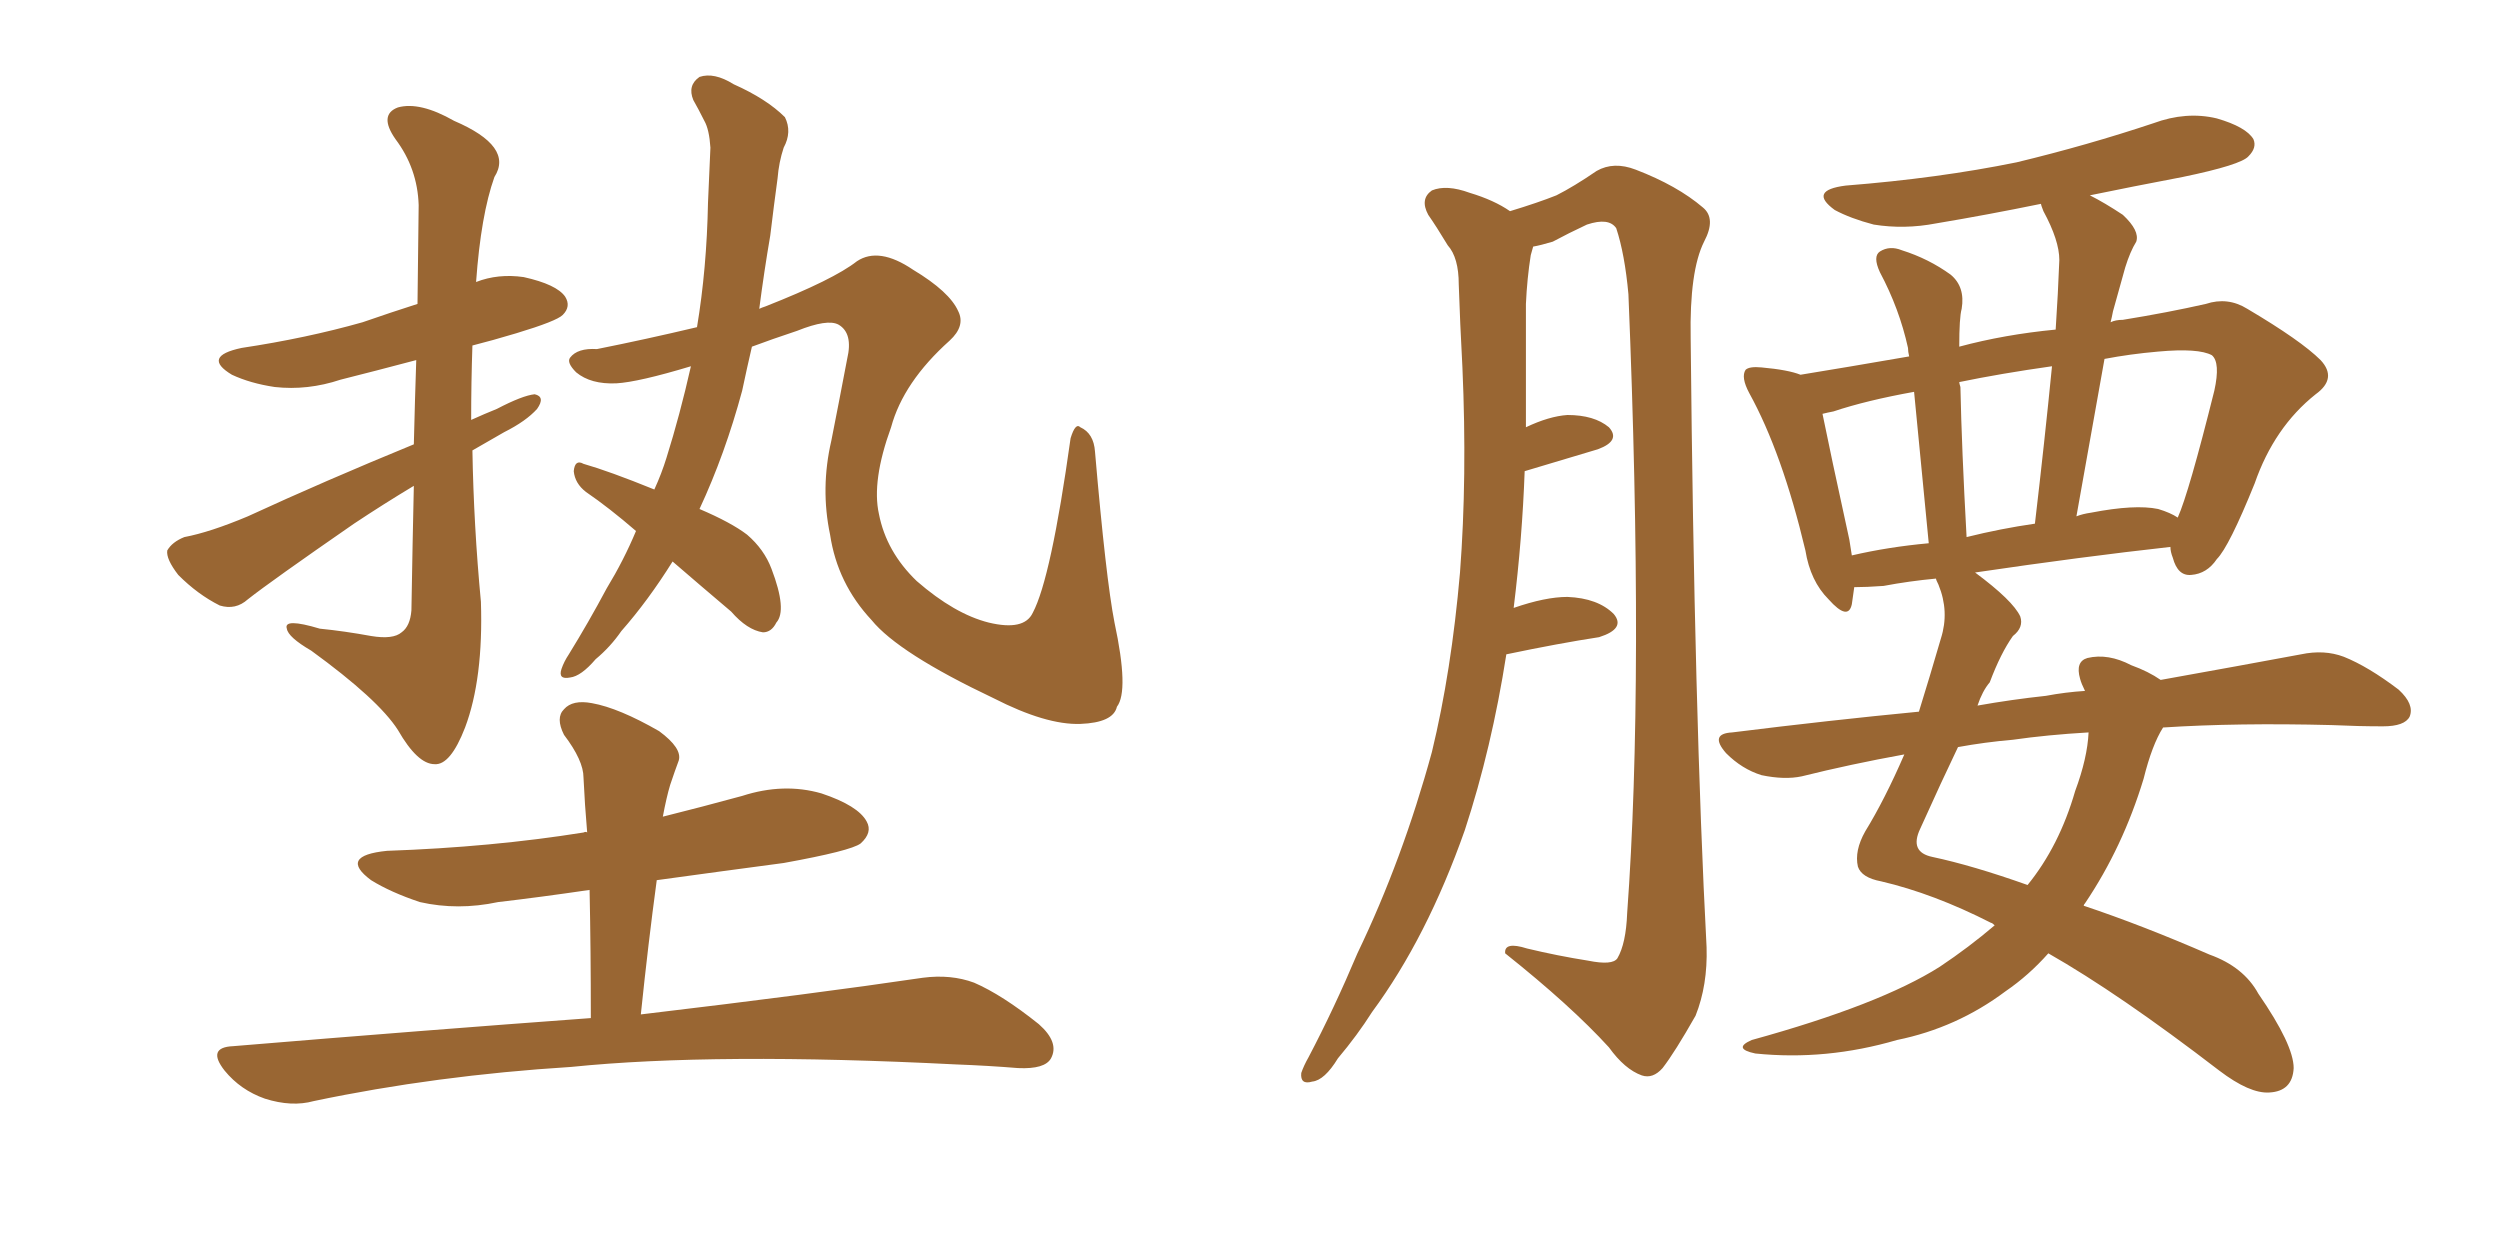 <svg xmlns="http://www.w3.org/2000/svg" xmlns:xlink="http://www.w3.org/1999/xlink" width="300" height="150"><path fill="#996633" padding="10" d="M49.66 53.32L49.66 53.32Q49.80 47.61 49.95 43.21L49.95 43.21Q44.97 44.53 40.87 45.56L40.87 45.56Q36.91 46.88 32.96 46.44L32.96 46.44Q30.03 46.00 27.83 44.97L27.83 44.97Q24.17 42.77 29.00 41.75L29.00 41.75Q36.77 40.58 43.51 38.67L43.51 38.67Q46.88 37.50 50.10 36.47L50.10 36.47Q50.24 25.93 50.24 24.61L50.24 24.61Q50.10 20.21 47.46 16.70L47.46 16.70Q45.41 13.77 47.75 12.89L47.75 12.89Q50.39 12.16 54.49 14.50L54.49 14.50Q61.67 17.58 59.33 21.24L59.33 21.24Q57.71 25.78 57.13 33.84L57.13 33.84Q59.77 32.81 62.84 33.25L62.84 33.25Q66.80 34.13 67.82 35.60L67.82 35.60Q68.55 36.77 67.53 37.79L67.53 37.79Q66.80 38.53 61.96 39.99L61.96 39.99Q59.03 40.87 56.69 41.46L56.69 41.46Q56.54 45.85 56.54 50.39L56.54 50.39Q58.15 49.66 59.62 49.07L59.62 49.07Q62.70 47.46 64.16 47.31L64.16 47.31Q65.48 47.61 64.45 49.07L64.45 49.07Q63.13 50.54 60.50 51.86L60.50 51.86Q58.45 53.03 56.69 54.05L56.69 54.05Q56.84 62.99 57.71 72.22L57.71 72.22Q58.01 81.45 55.81 87.30L55.81 87.30Q54.05 91.85 52.15 91.70L52.15 91.70Q50.10 91.70 47.75 87.60L47.75 87.60Q45.41 83.94 37.35 78.08L37.35 78.08Q34.57 76.46 34.42 75.44L34.42 75.44Q33.98 74.12 38.38 75.44L38.38 75.44Q41.31 75.73 44.53 76.32L44.53 76.32Q47.17 76.76 48.19 75.88L48.19 75.88Q49.22 75.15 49.37 73.24L49.37 73.24Q49.51 64.89 49.66 58.30L49.66 58.30Q46.00 60.50 42.48 62.84L42.48 62.84Q32.52 69.73 29.74 71.92L29.74 71.92Q28.27 73.24 26.37 72.66L26.37 72.66Q23.73 71.34 21.39 68.99L21.39 68.99Q19.92 67.09 20.07 66.06L20.07 66.06Q20.65 65.04 22.12 64.45L22.12 64.45Q25.20 63.87 29.74 61.96L29.74 61.96Q38.96 57.71 49.66 53.32ZM80.71 67.38L80.71 67.38Q77.78 72.07 74.56 75.73L74.56 75.73Q73.24 77.64 71.48 79.10L71.48 79.10Q69.73 81.15 68.41 81.30L68.41 81.30Q66.94 81.59 67.38 80.27L67.38 80.27Q67.68 79.39 68.26 78.52L68.26 78.52Q70.61 74.71 72.80 70.61L72.80 70.61Q74.85 67.24 76.32 63.72L76.32 63.72Q73.10 60.94 70.31 59.03L70.31 59.03Q68.99 58.01 68.85 56.54L68.85 56.54Q68.99 55.08 70.02 55.66L70.02 55.66Q73.10 56.54 78.52 58.74L78.52 58.74Q79.39 56.84 79.98 54.93L79.98 54.93Q81.59 49.80 82.91 43.95L82.91 43.95Q76.61 45.85 73.97 46.00L73.97 46.00Q70.90 46.14 69.14 44.68L69.14 44.68Q67.97 43.51 68.41 42.92L68.41 42.92Q69.29 41.75 71.63 41.89L71.63 41.89Q77.49 40.72 83.64 39.26L83.64 39.26Q84.81 32.23 84.96 24.32L84.96 24.32Q85.11 20.80 85.25 17.72L85.25 17.72Q85.11 15.53 84.52 14.50L84.52 14.50Q83.79 13.04 83.20 12.01L83.20 12.01Q82.47 10.25 83.94 9.23L83.94 9.23Q85.69 8.64 88.04 10.11L88.04 10.11Q91.99 11.87 94.19 14.06L94.19 14.06Q95.07 15.82 94.04 17.72L94.04 17.72Q93.46 19.48 93.31 21.39L93.31 21.39Q92.87 24.61 92.43 28.27L92.43 28.27Q91.70 32.52 91.11 37.06L91.11 37.06Q91.41 36.91 91.85 36.77L91.85 36.77Q100.05 33.54 102.83 31.35L102.83 31.35Q105.47 29.59 109.57 32.37L109.57 32.37Q113.96 35.01 114.99 37.35L114.99 37.35Q115.87 39.11 113.96 40.87L113.96 40.87Q108.40 45.85 106.93 51.27L106.93 51.27Q104.59 57.71 105.47 61.67L105.47 61.67Q106.35 66.21 110.01 69.73L110.01 69.73Q114.55 73.68 118.65 74.71L118.65 74.71Q122.90 75.73 123.93 73.54L123.93 73.54Q126.12 69.43 128.47 52.59L128.47 52.59Q129.05 50.68 129.64 51.27L129.64 51.27Q131.25 52.00 131.40 54.20L131.40 54.20Q132.71 69.43 133.74 74.71L133.74 74.71Q135.50 82.91 134.03 84.81L134.03 84.81Q133.59 86.72 129.64 86.87L129.64 86.87Q125.54 87.01 119.24 83.79L119.24 83.79Q107.81 78.37 104.59 74.41L104.59 74.41Q100.49 70.02 99.61 64.16L99.61 64.16Q98.44 58.59 99.76 52.88L99.76 52.88Q100.63 48.49 101.66 43.07L101.66 43.07Q102.39 39.99 100.63 38.96L100.63 38.96Q99.32 38.23 95.65 39.70L95.65 39.70Q92.58 40.72 90.23 41.60L90.23 41.60Q89.65 44.09 89.06 46.88L89.06 46.88Q87.01 54.49 83.94 61.08L83.94 61.08Q87.74 62.70 89.65 64.16L89.65 64.16Q91.70 65.92 92.58 68.26L92.58 68.26Q94.48 73.24 93.16 74.71L93.16 74.71Q92.58 75.88 91.55 75.88L91.55 75.88Q89.65 75.59 87.74 73.39L87.74 73.39Q83.94 70.17 80.71 67.38ZM76.90 121.73L76.90 121.73L76.90 121.73Q97.85 119.24 110.74 117.33L110.74 117.33Q114.11 116.89 116.89 117.92L116.89 117.92Q120.26 119.38 124.66 122.90L124.66 122.90Q127.15 125.10 126.12 127.00L126.12 127.00Q125.39 128.32 122.17 128.17L122.17 128.17Q118.65 127.88 114.70 127.73L114.70 127.73Q85.84 126.27 68.55 128.03L68.55 128.03Q52.29 129.05 37.65 132.13L37.65 132.13Q35.01 132.86 31.79 131.84L31.79 131.84Q28.86 130.81 26.95 128.47L26.95 128.47Q24.76 125.68 27.98 125.54L27.98 125.54Q50.98 123.63 70.90 122.17L70.90 122.17Q70.90 113.96 70.75 106.79L70.75 106.79Q64.75 107.67 59.77 108.25L59.77 108.25Q54.93 109.28 50.39 108.25L50.39 108.25Q46.88 107.08 44.53 105.62L44.53 105.62Q40.58 102.69 46.44 102.10L46.44 102.10Q59.03 101.66 70.02 99.90L70.02 99.90Q70.31 99.76 70.46 99.90L70.46 99.90Q70.17 96.53 70.02 93.31L70.02 93.31Q70.02 91.26 67.68 88.18L67.68 88.18Q66.65 86.13 67.68 85.11L67.68 85.11Q68.70 83.94 71.04 84.38L71.04 84.38Q74.27 84.96 79.10 87.74L79.10 87.74Q81.88 89.79 81.45 91.26L81.45 91.26Q81.01 92.43 80.42 94.19L80.42 94.19Q79.98 95.65 79.54 98.00L79.54 98.00Q84.23 96.83 89.06 95.51L89.06 95.51Q94.04 93.90 98.58 95.21L98.58 95.21Q102.98 96.68 104.00 98.58L104.00 98.58Q104.74 99.90 103.27 101.22L103.27 101.22Q102.10 102.10 94.04 103.56L94.04 103.56Q86.28 104.59 78.81 105.62L78.81 105.62Q77.78 113.23 76.90 121.73ZM180.76 78.52L180.76 78.52Q179.00 89.79 175.78 99.61L175.78 99.61Q171.24 112.50 164.65 121.44L164.65 121.44Q162.89 124.22 160.55 127.00L160.55 127.00Q158.94 129.64 157.47 129.79L157.47 129.79Q156.01 130.22 156.15 128.76L156.15 128.76Q156.45 127.88 157.03 126.86L157.03 126.86Q160.11 121.00 162.89 114.40L162.89 114.40Q168.31 103.13 171.83 90.23L171.83 90.23Q174.17 80.57 175.20 68.70L175.20 68.70Q176.07 57.28 175.49 44.09L175.49 44.09Q175.20 38.67 175.05 34.13L175.05 34.13Q175.05 30.91 173.73 29.44L173.73 29.44Q172.41 27.25 171.39 25.78L171.39 25.78Q170.36 23.88 171.83 22.85L171.83 22.85Q173.58 22.12 176.37 23.14L176.37 23.14Q179.30 24.02 181.20 25.34L181.20 25.34Q184.57 24.32 186.77 23.44L186.77 23.44Q188.82 22.41 191.60 20.51L191.60 20.51Q193.65 19.34 196.29 20.36L196.29 20.36Q201.27 22.27 204.35 24.90L204.35 24.90Q205.96 26.22 204.49 29.00L204.49 29.00Q202.73 32.52 202.88 40.58L202.88 40.58Q203.32 85.84 204.79 113.67L204.79 113.67Q204.93 118.21 203.47 121.88L203.47 121.88Q200.98 126.27 199.51 128.17L199.51 128.17Q198.34 129.49 197.02 129.05L197.02 129.05Q194.97 128.32 193.07 125.68L193.07 125.68Q188.53 120.70 180.62 114.40L180.62 114.40Q180.47 112.94 183.25 113.82L183.25 113.82Q186.91 114.70 190.58 115.28L190.58 115.28Q193.51 115.87 194.09 114.99L194.09 114.99Q195.12 113.23 195.26 109.57L195.26 109.57Q197.31 81.59 195.41 35.30L195.41 35.30Q194.97 30.47 193.95 27.39L193.95 27.39Q193.07 26.07 190.43 26.95L190.43 26.95Q188.23 27.98 186.33 29.00L186.33 29.00Q184.86 29.44 183.98 29.59L183.98 29.59Q183.84 30.03 183.69 30.62L183.69 30.62Q183.25 33.40 183.11 36.47L183.11 36.47Q183.11 41.46 183.11 46.88L183.11 46.88Q183.11 48.93 183.11 51.27L183.11 51.27Q185.89 49.95 188.09 49.80L188.09 49.80Q191.31 49.80 193.07 51.27L193.07 51.27Q194.53 52.88 191.75 53.91L191.75 53.91Q187.79 55.08 182.96 56.54L182.96 56.54Q182.67 64.60 181.64 72.95L181.64 72.95Q185.45 71.63 188.09 71.63L188.09 71.63Q191.75 71.78 193.65 73.68L193.65 73.68Q195.12 75.44 191.89 76.46L191.89 76.46Q187.06 77.20 180.76 78.52ZM239.36 111.04L239.36 111.04Q239.06 110.74 238.92 110.74L238.92 110.74Q232.03 107.23 225.73 105.76L225.73 105.76Q223.39 105.32 222.95 104.00L222.95 104.00Q222.51 102.10 223.83 99.76L223.83 99.76Q226.17 95.95 228.52 90.53L228.52 90.53Q222.07 91.70 216.21 93.16L216.21 93.16Q214.16 93.60 211.38 93.02L211.38 93.02Q209.03 92.29 207.13 90.38L207.13 90.38Q205.08 88.04 207.86 87.89L207.86 87.89Q219.58 86.43 230.27 85.40L230.27 85.40Q231.59 81.15 232.91 76.61L232.91 76.61Q233.94 73.39 232.62 70.17L232.62 70.17Q232.32 69.58 232.32 69.43L232.32 69.43Q229.10 69.73 226.03 70.31L226.03 70.31Q223.97 70.46 222.51 70.46L222.51 70.46Q222.36 71.48 222.22 72.51L222.22 72.51Q221.78 74.56 219.43 71.92L219.43 71.92Q217.24 69.73 216.65 66.06L216.65 66.06Q213.87 54.35 209.91 47.17L209.91 47.17Q208.89 45.26 209.47 44.38L209.47 44.38Q209.91 43.95 211.38 44.09L211.38 44.09Q214.60 44.38 216.06 44.97L216.06 44.97Q221.48 44.09 229.10 42.77L229.10 42.77Q228.96 42.19 228.96 41.75L228.96 41.75Q227.93 37.06 225.59 32.67L225.59 32.67Q224.71 30.76 225.59 30.18L225.59 30.18Q226.76 29.44 228.22 30.03L228.22 30.03Q231.45 31.05 234.08 32.96L234.08 32.96Q235.84 34.42 235.40 37.06L235.40 37.06Q235.11 38.09 235.11 41.60L235.11 41.60Q240.53 40.14 246.68 39.55L246.68 39.55Q246.97 35.16 247.12 31.20L247.12 31.20Q247.12 28.86 245.21 25.34L245.21 25.34Q244.92 24.61 244.92 24.46L244.92 24.46Q238.48 25.78 232.32 26.81L232.32 26.81Q228.52 27.54 224.85 26.95L224.85 26.95Q222.07 26.22 220.17 25.20L220.17 25.20Q216.94 22.85 221.48 22.27L221.48 22.27Q232.62 21.39 241.99 19.48L241.99 19.48Q250.49 17.43 258.40 14.79L258.40 14.79Q262.35 13.33 266.02 14.21L266.02 14.21Q269.53 15.23 270.41 16.70L270.41 16.70Q270.85 17.72 269.82 18.75L269.82 18.75Q268.95 19.78 261.91 21.24L261.91 21.24Q255.76 22.41 250.78 23.44L250.78 23.44Q252.54 24.32 254.74 25.78L254.74 25.78Q256.79 27.69 256.35 29.00L256.35 29.00Q255.62 30.18 255.03 32.08L255.03 32.08Q254.44 34.13 253.56 37.35L253.56 37.35Q253.42 38.09 253.27 38.67L253.27 38.67Q253.86 38.38 254.74 38.38L254.74 38.38Q260.16 37.50 264.70 36.47L264.70 36.47Q267.33 35.60 269.68 37.06L269.68 37.06Q276.12 40.87 278.47 43.21L278.47 43.21Q280.52 45.41 277.88 47.31L277.88 47.31Q272.90 51.27 270.56 58.01L270.56 58.01Q267.48 65.63 266.02 67.09L266.02 67.09Q264.84 68.85 262.94 68.99L262.94 68.99Q261.33 69.14 260.74 66.94L260.74 66.94Q260.45 66.21 260.45 65.63L260.45 65.63Q249.90 66.80 237.01 68.70L237.01 68.70Q241.55 72.07 242.43 73.97L242.43 73.97Q242.87 75.29 241.55 76.32L241.55 76.32Q240.09 78.37 238.77 81.88L238.77 81.88Q237.89 82.91 237.30 84.67L237.30 84.67Q241.41 83.94 245.51 83.50L245.51 83.50Q247.85 83.06 250.20 82.91L250.20 82.91Q249.76 82.03 249.61 81.45L249.61 81.45Q249.02 79.39 250.49 78.96L250.49 78.96Q252.98 78.37 255.76 79.83L255.76 79.83Q257.81 80.57 259.28 81.59L259.28 81.59Q269.09 79.83 276.12 78.52L276.12 78.52Q278.91 77.93 281.25 78.81L281.25 78.81Q284.18 79.98 287.84 82.76L287.84 82.76Q289.75 84.52 289.16 85.99L289.16 85.99Q288.57 87.16 285.94 87.16L285.94 87.16Q283.01 87.16 279.79 87.01L279.79 87.01Q268.51 86.72 259.57 87.30L259.57 87.30Q258.25 89.36 257.23 93.46L257.23 93.46Q254.74 101.66 250.20 108.40L250.20 108.40Q250.05 108.54 250.05 108.69L250.05 108.69Q257.08 111.04 265.14 114.55L265.14 114.55Q269.24 116.02 271.00 119.24L271.00 119.24Q275.24 125.39 275.24 128.17L275.24 128.17Q275.10 130.96 272.31 131.10L272.31 131.10Q269.97 131.25 266.31 128.47L266.31 128.47Q254.30 119.24 245.80 114.40L245.80 114.40Q243.46 117.04 240.67 118.95L240.67 118.95Q234.81 123.34 227.64 124.80L227.64 124.80Q219.14 127.29 210.64 126.42L210.64 126.42Q207.86 125.83 210.21 124.80L210.21 124.80Q225.59 120.56 232.76 116.02L232.76 116.02Q236.28 113.67 239.36 111.04ZM249.02 94.92L249.02 94.92Q250.49 90.97 250.63 87.89L250.63 87.89Q245.65 88.18 241.55 88.77L241.55 88.77Q238.18 89.06 234.96 89.65L234.96 89.65Q233.06 93.60 230.42 99.46L230.42 99.46Q229.10 102.25 231.88 102.83L231.88 102.83Q236.72 103.86 243.31 106.20L243.31 106.20Q247.12 101.51 249.02 94.92ZM258.98 61.08L258.98 61.08Q260.45 61.52 261.33 62.11L261.33 62.11Q262.65 59.18 265.72 46.88L265.72 46.88Q266.46 43.51 265.43 42.63L265.43 42.63Q263.82 41.75 258.98 42.19L258.98 42.19Q255.62 42.48 252.54 43.07L252.54 43.07Q250.93 52.15 249.17 61.96L249.17 61.96Q249.90 61.67 250.93 61.52L250.93 61.52Q256.20 60.50 258.98 61.08ZM235.99 64.45L235.99 64.45Q240.09 63.43 244.19 62.84L244.19 62.84Q245.36 52.88 246.24 43.95L246.24 43.95Q240.09 44.82 235.11 45.85L235.11 45.85Q235.11 46.00 235.25 46.44L235.25 46.44Q235.40 53.76 235.99 64.45ZM222.22 66.65L222.22 66.65L222.22 66.65Q226.61 65.63 231.45 65.19L231.45 65.19Q230.27 53.17 229.69 47.02L229.69 47.02Q223.97 48.05 220.02 49.37L220.02 49.37Q219.29 49.51 218.70 49.66L218.70 49.66Q219.58 54.05 221.92 64.75L221.92 64.75Q222.07 65.63 222.22 66.65Z"/></svg>